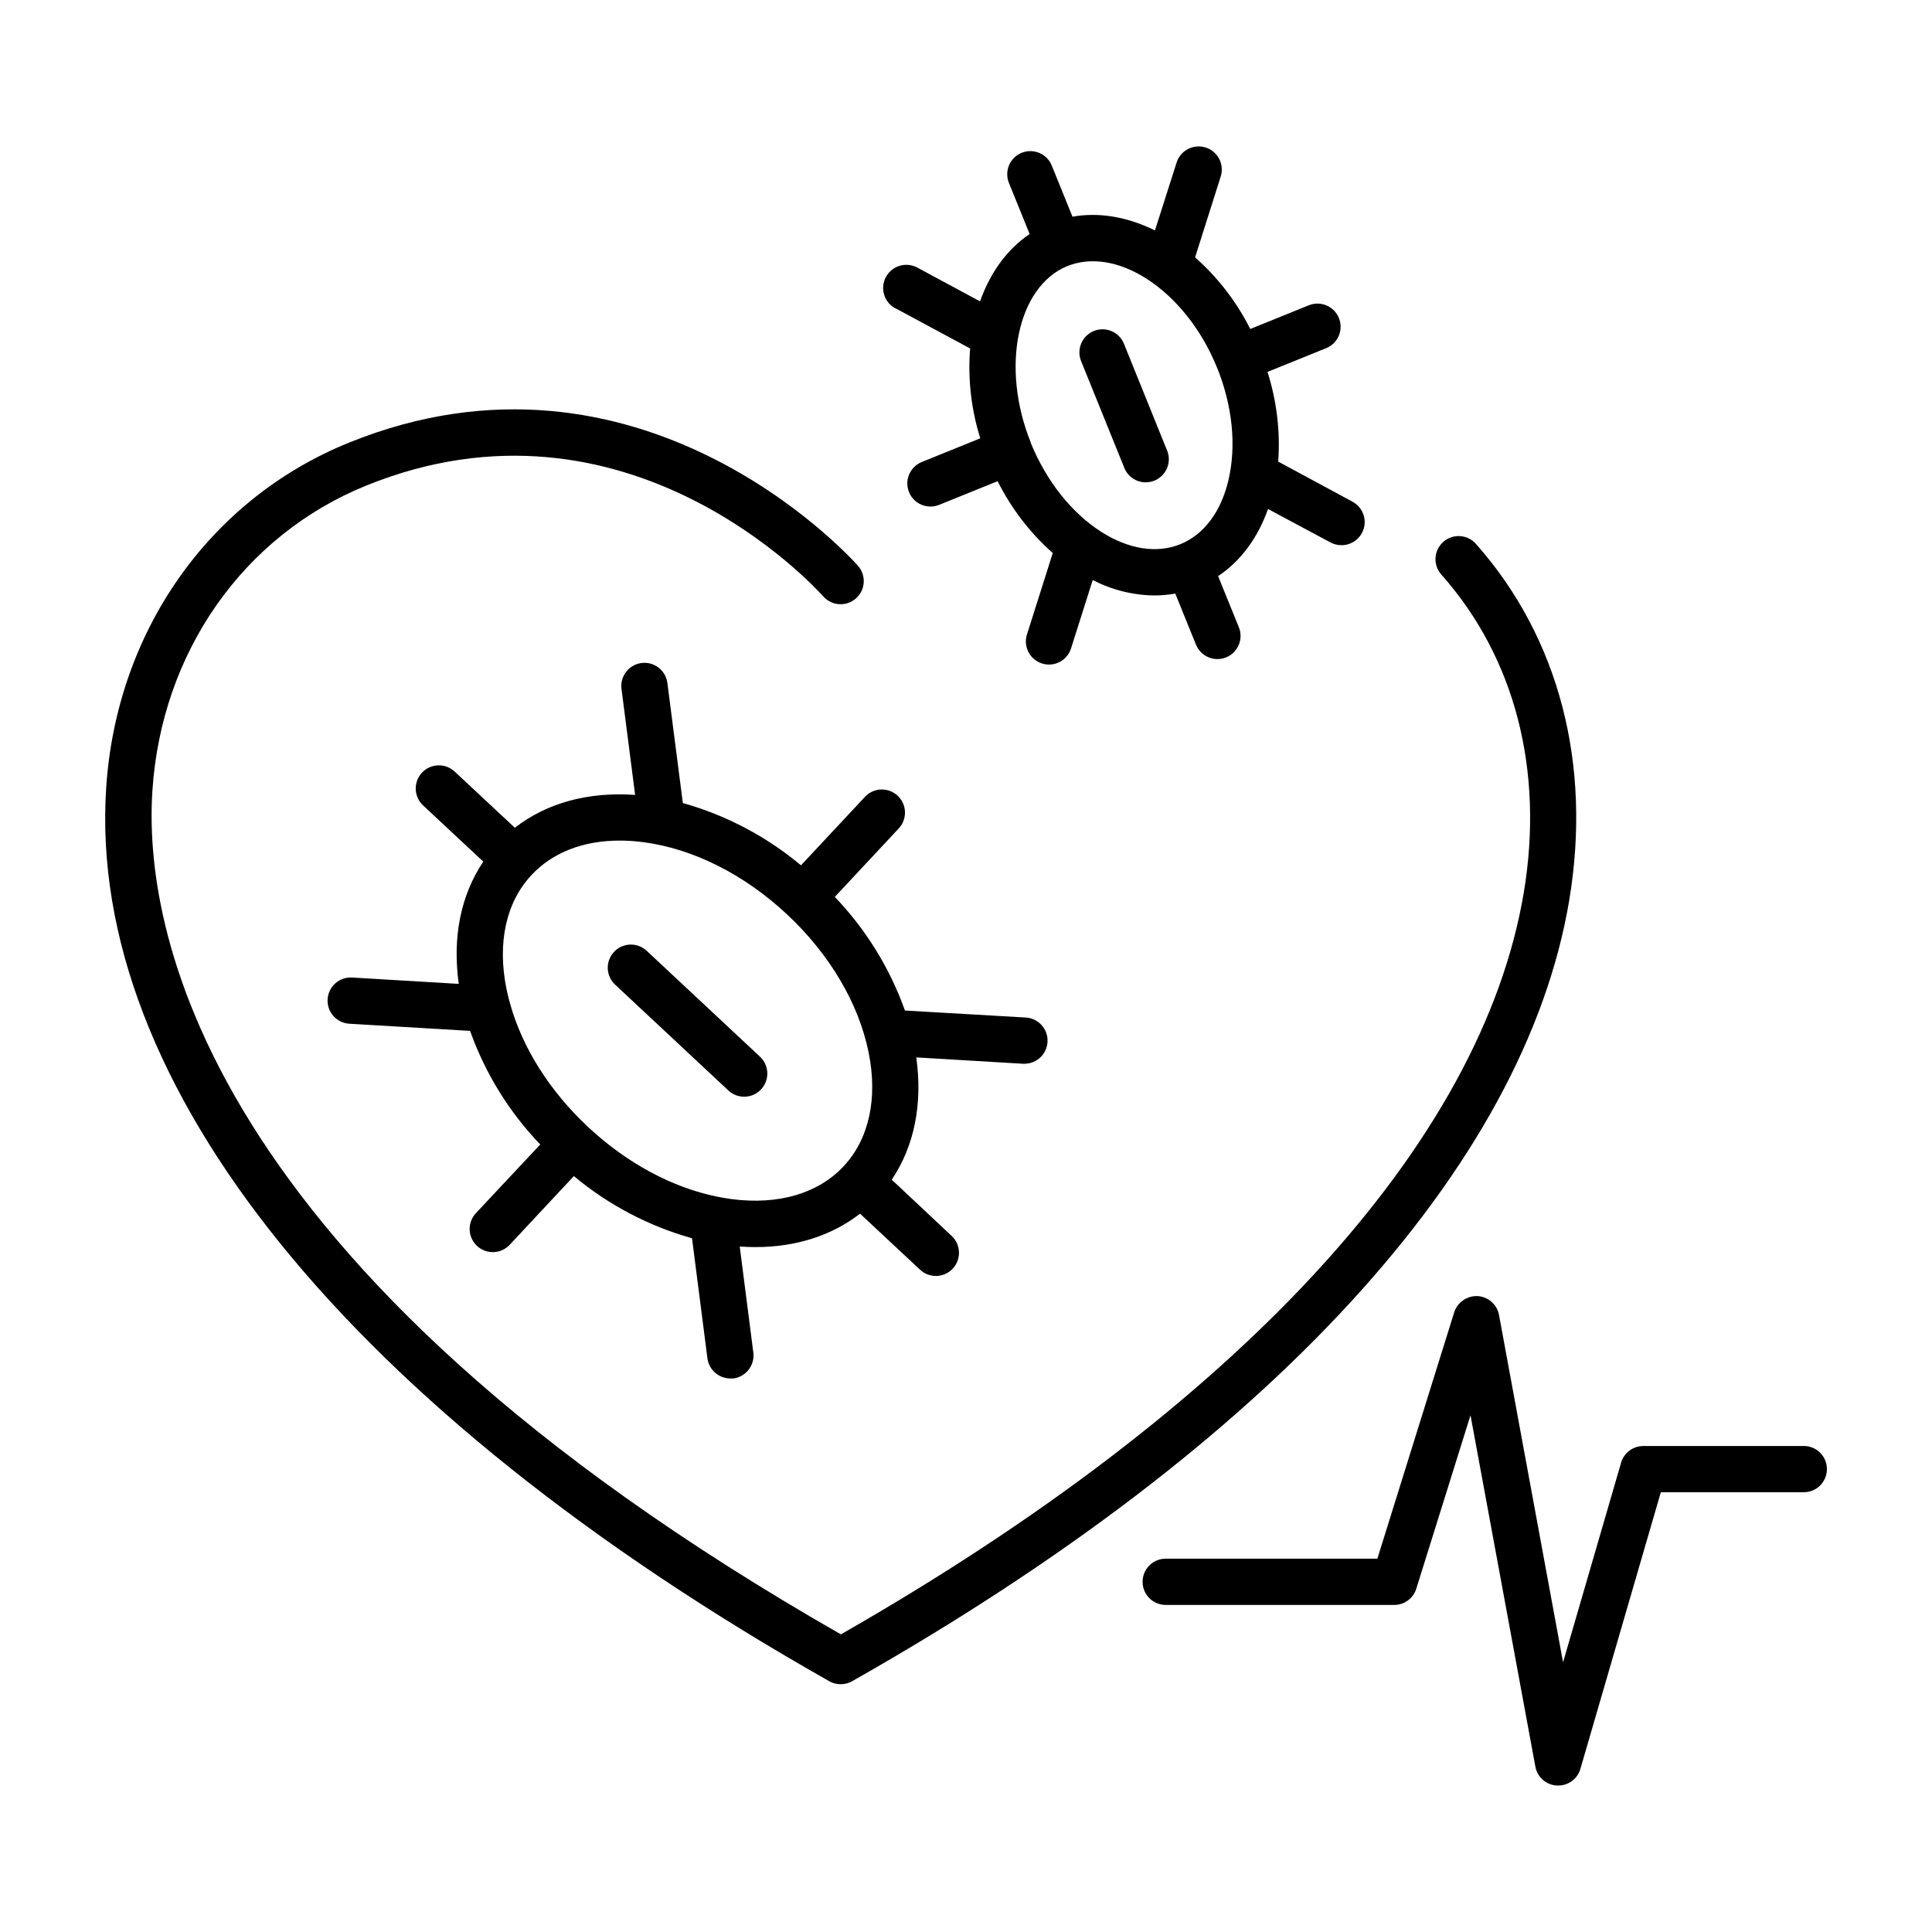 <?xml version="1.0" encoding="UTF-8"?>
<!-- Uploaded to: SVG Repo, www.svgrepo.com, Generator: SVG Repo Mixer Tools -->
<svg fill="#000000" width="800px" height="800px" version="1.1" viewBox="144 144 512 512" xmlns="http://www.w3.org/2000/svg">
 <g>
  <path d="m559.86 382.58c6.023-36.043-2.727-69.539-24.602-94.309-1.059-1.273-2.59-2.062-4.242-2.191-1.652-0.125-3.289 0.422-4.531 1.52-1.238 1.102-1.984 2.656-2.062 4.309-0.074 1.656 0.523 3.273 1.656 4.484 19.426 21.953 27.141 51.836 21.738 84.16-11.121 66.461-75.336 136.19-180.97 196.57-171.4-97.918-184.74-188.87-182.46-223.57 2.391-36.703 24.129-67.699 56.727-80.895 68.969-27.906 118.95 27.02 121.11 29.453h0.004c2.273 2.508 6.148 2.703 8.66 0.43 2.512-2.269 2.703-6.148 0.434-8.656-2.332-2.617-57.938-63.715-134.81-32.59-37 14.965-61.668 50.016-64.375 91.512-5.125 78.555 64.57 164.74 191.21 236.5l0.176 0.109h0.004c0.738 0.457 1.566 0.754 2.43 0.863 0.27 0.039 0.543 0.055 0.816 0.051h0.059c1.148 0.004 2.273-0.316 3.246-0.926l0.156-0.098c110.46-62.633 177.79-136.03 189.63-206.74z"/>
  <path d="m621.99 527.21h-42.477c-2.734-0.008-5.141 1.793-5.906 4.418l-15.379 52.891-16.973-92.023c-0.512-2.773-2.848-4.84-5.66-5.012-2.805-0.137-5.352 1.621-6.219 4.293l-20.359 65.289h-56.09 0.004c-3.387 0-6.133 2.742-6.133 6.129 0 3.387 2.746 6.129 6.133 6.129h60.555c2.68 0 5.051-1.746 5.844-4.309l14.367-45.953 17.191 93.117c0.508 2.797 2.879 4.871 5.715 5.008h0.316c2.734 0.012 5.144-1.793 5.902-4.418l21.312-73.309h37.887c3.387 0 6.129-2.746 6.129-6.129 0-3.387-2.742-6.133-6.129-6.133z"/>
  <path d="m324.96 356.81-4.094-31.805c-0.43-3.359-3.504-5.731-6.863-5.301-3.356 0.434-5.731 3.508-5.297 6.863l3.609 28.094c-12.438-0.887-23.457 2.144-31.871 8.707l-15.949-14.898v0.004c-2.477-2.312-6.356-2.18-8.668 0.293-2.312 2.477-2.184 6.359 0.293 8.672l15.961 14.898c-5.965 8.855-8.234 20.055-6.504 32.402l-28.27-1.684c-3.383-0.199-6.285 2.375-6.484 5.758-0.203 3.379 2.375 6.281 5.754 6.484l32 1.898c4.004 11.234 10.34 21.496 18.59 30.109l-17.055 18.203c-1.109 1.191-1.703 2.773-1.648 4.398 0.059 1.625 0.754 3.16 1.945 4.273 2.473 2.312 6.356 2.18 8.668-0.297l17.004-18.203c9.156 7.637 19.828 13.25 31.312 16.473l4.082 31.805v-0.004c0.398 3.055 2.992 5.34 6.07 5.356 0.266 0.012 0.531 0.012 0.797 0 1.617-0.211 3.082-1.055 4.074-2.348 0.996-1.293 1.434-2.926 1.223-4.543l-3.602-28.074c1.41 0.098 2.797 0.148 4.164 0.148 10.734 0 20.25-3.051 27.719-8.855l15.949 14.887v0.004c2.477 2.277 6.332 2.129 8.629-0.336 2.297-2.461 2.176-6.312-0.266-8.629l-15.91-14.938c5.965-8.855 8.234-20.055 6.504-32.402l28.281 1.684h0.363v-0.004c3.32 0.012 6.043-2.629 6.144-5.945 0.098-3.32-2.465-6.117-5.781-6.305l-32.012-1.852c-4-11.234-10.336-21.496-18.586-30.109l16.992-18.203c2.266-2.481 2.113-6.32-0.34-8.613-2.449-2.293-6.293-2.188-8.613 0.238l-17.004 18.203c-9.156-7.652-19.824-13.277-31.312-16.508zm12.871 104.96c-1.27-0.168-2.539-0.395-3.809-0.648-11.906-2.43-23.863-8.855-34.074-18.363l-0.07-0.078-0.078-0.059c-10.145-9.496-17.359-20.949-20.613-32.609v-0.004c-0.047-0.207-0.102-0.41-0.168-0.609-0.297-1.094-0.562-2.184-0.789-3.277-2.488-12.262-0.137-22.996 6.633-30.238 5.57-5.973 13.719-9.121 23.359-9.121 2.129 0.004 4.25 0.148 6.359 0.434 13.156 1.742 26.637 8.52 37.953 19.09 11.316 10.566 19 23.559 21.648 36.566 2.488 12.262 0.129 23.008-6.633 30.238-6.762 7.231-17.32 10.309-29.719 8.676z"/>
  <path d="m315.38 395.97c-2.477-2.312-6.359-2.18-8.668 0.297-2.312 2.477-2.184 6.356 0.293 8.668l30.023 28.055c2.473 2.312 6.356 2.18 8.668-0.297 2.312-2.473 2.18-6.356-0.297-8.668z"/>
  <path d="m441.8 267.6c0.527 1.613 1.703 2.938 3.242 3.652 1.543 0.715 3.312 0.758 4.887 0.121 1.574-0.637 2.812-1.902 3.418-3.488 0.609-1.586 0.531-3.356-0.215-4.883l-11.273-27.906c-1.27-3.133-4.84-4.648-7.977-3.379-3.137 1.27-4.648 4.84-3.379 7.977z"/>
  <path d="m381.3 225.69 19.789 10.656c-0.629 8.039 0.285 16.121 2.695 23.812l-15.508 6.277v0.004c-3.133 1.266-4.648 4.84-3.379 7.973 1.27 3.137 4.84 4.648 7.977 3.383l15.508-6.277v-0.004c3.609 7.223 8.57 13.688 14.613 19.043l-6.769 21.363c-0.562 1.566-0.465 3.297 0.277 4.789 0.738 1.492 2.051 2.617 3.641 3.121 1.586 0.504 3.312 0.34 4.777-0.457 1.461-0.793 2.539-2.148 2.984-3.754l5.676-17.898c5.059 2.609 10.652 4.008 16.344 4.082 1.859-0.004 3.711-0.172 5.539-0.5l5.481 13.531 0.004-0.004c1.27 3.141 4.844 4.652 7.984 3.383 3.137-1.273 4.652-4.848 3.379-7.988l-5.5-13.547c5.965-3.984 10.508-10.086 13.227-17.789l16.531 8.855v-0.004c0.891 0.484 1.887 0.738 2.902 0.738 2.82 0.027 5.293-1.875 5.992-4.609 0.699-2.731-0.555-5.59-3.043-6.922l-19.68-10.617c0.57-8.035-0.395-16.102-2.844-23.773l15.547-6.289c3.141-1.27 4.652-4.848 3.383-7.984-1.273-3.137-4.848-4.652-7.988-3.379l-15.508 6.277c-3.621-7.199-8.582-13.645-14.621-18.98l6.789-21.41v-0.004c1.027-3.227-0.762-6.676-3.988-7.699-3.231-1.023-6.676 0.762-7.699 3.988l-5.738 17.988c-7.133-3.531-14.68-4.922-21.855-3.641l-5.488-13.547c-1.27-3.137-4.84-4.652-7.977-3.383-3.137 1.27-4.648 4.84-3.379 7.977l5.492 13.551c-6.043 4.062-10.492 10.32-13.148 17.84l-16.629-8.953v-0.004c-1.438-0.77-3.121-0.938-4.68-0.465-1.559 0.469-2.867 1.539-3.637 2.977-1.602 2.988-0.48 6.711 2.508 8.312zm85.215 15.676c4.121 10.184 5.195 20.832 3.012 29.953-1.969 8.383-6.523 14.387-12.742 16.906-6.219 2.519-13.648 1.359-20.918-3.266-7.871-5.027-14.523-13.391-18.695-23.559v-0.059-0.059c-8.051-19.945-3.609-41.328 9.703-46.781h0.051-0.004c2.129-0.844 4.398-1.273 6.691-1.258 12.199-0.039 26.086 11.336 32.883 28.121z"/>
 </g>
</svg>